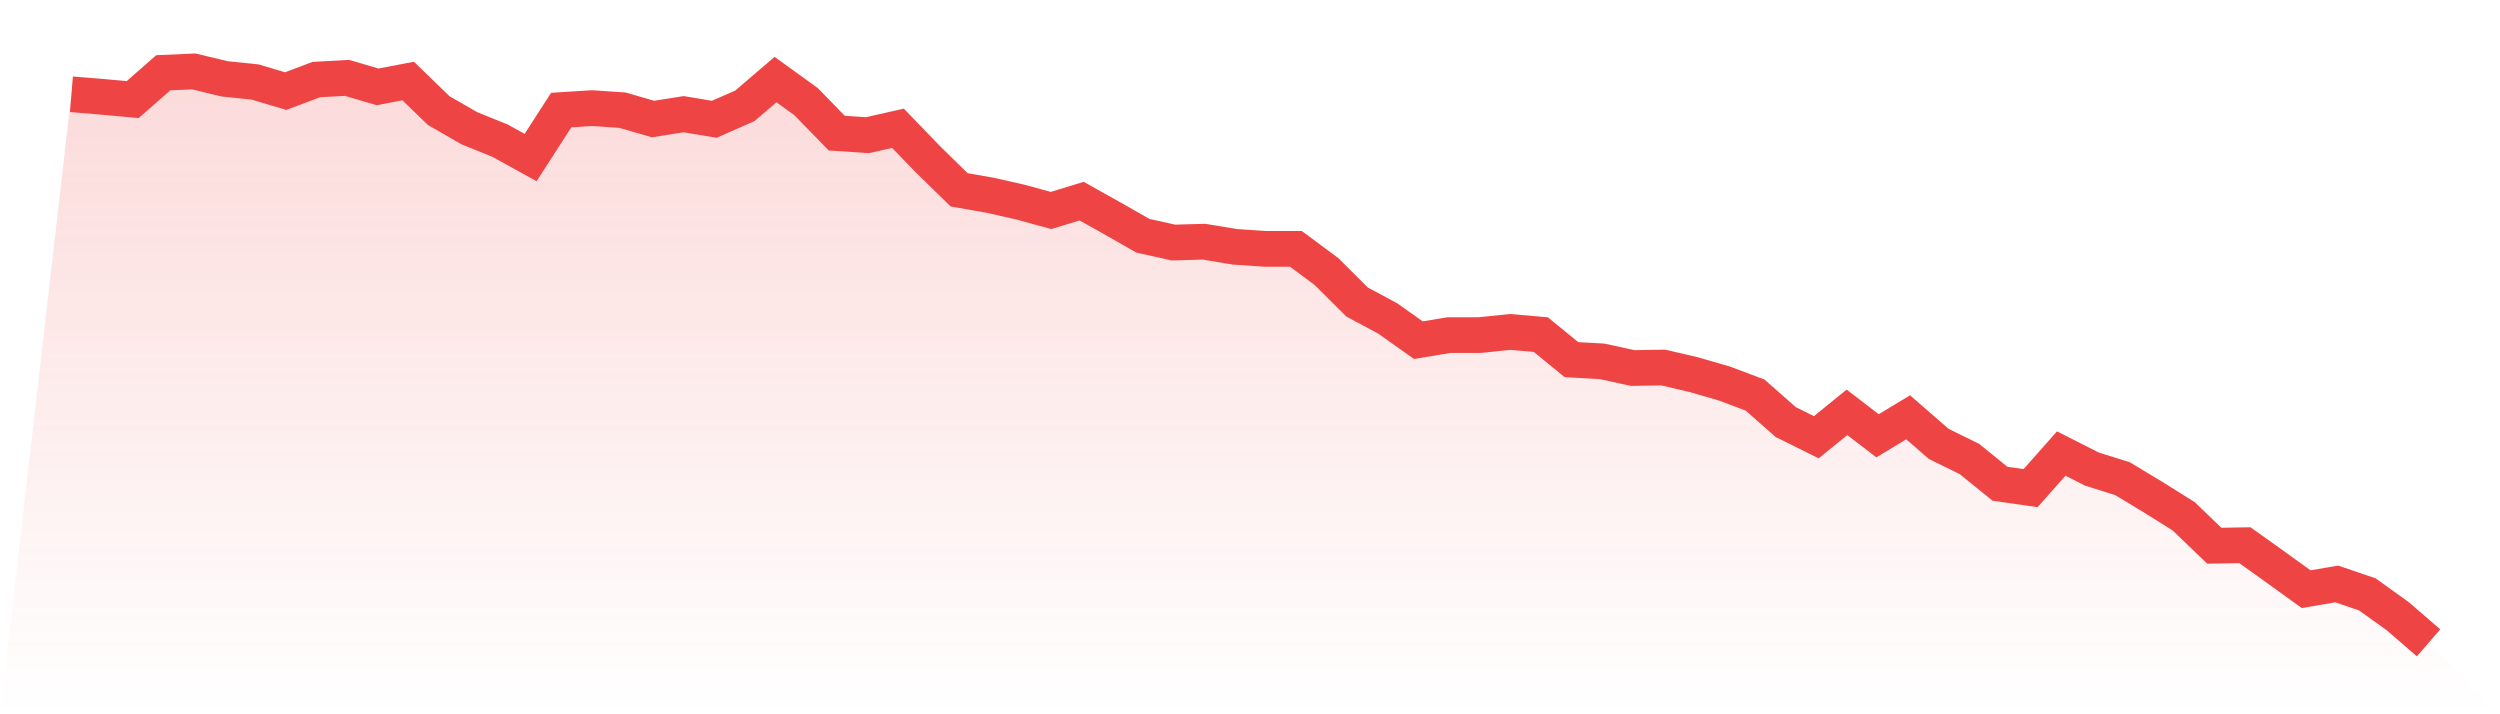 <svg viewBox="0 0 140 40" xmlns="http://www.w3.org/2000/svg">
<defs>
<linearGradient id="gradient" x1="0" x2="0" y1="0" y2="1">
<stop offset="0%" stop-color="#ef4444" stop-opacity="0.2"/>
<stop offset="100%" stop-color="#ef4444" stop-opacity="0"/>
</linearGradient>
</defs>
<path d="M4,5.279 L4,5.279 L5.714,5.421 L7.429,5.578 L9.143,4.075 L10.857,4 L12.571,4.415 L14.286,4.592 L16,5.102 L17.714,4.456 L19.429,4.36 L21.143,4.864 L22.857,4.537 L24.571,6.197 L26.286,7.183 L28,7.877 L29.714,8.822 L31.429,6.163 L33.143,6.054 L34.857,6.17 L36.571,6.666 L38.286,6.394 L40,6.68 L41.714,5.925 L43.429,4.456 L45.143,5.694 L46.857,7.455 L48.571,7.571 L50.286,7.183 L52,8.958 L53.714,10.631 L55.429,10.931 L57.143,11.318 L58.857,11.787 L60.571,11.264 L62.286,12.223 L64,13.202 L65.714,13.583 L67.429,13.535 L69.143,13.821 L70.857,13.937 L72.571,13.937 L74.286,15.209 L76,16.916 L77.714,17.834 L79.429,19.051 L81.143,18.766 L82.857,18.766 L84.571,18.589 L86.286,18.738 L88,20.139 L89.714,20.235 L91.429,20.609 L93.143,20.582 L94.857,20.983 L96.571,21.479 L98.286,22.125 L100,23.635 L101.714,24.485 L103.429,23.091 L105.143,24.404 L106.857,23.37 L108.571,24.86 L110.286,25.703 L112,27.09 L113.714,27.335 L115.429,25.397 L117.143,26.267 L118.857,26.805 L120.571,27.838 L122.286,28.913 L124,30.559 L125.714,30.532 L127.429,31.756 L129.143,32.994 L130.857,32.701 L132.571,33.286 L134.286,34.517 L136,36 L140,40 L0,40 z" fill="url(#gradient)"/>
<path d="M4,5.279 L4,5.279 L5.714,5.421 L7.429,5.578 L9.143,4.075 L10.857,4 L12.571,4.415 L14.286,4.592 L16,5.102 L17.714,4.456 L19.429,4.36 L21.143,4.864 L22.857,4.537 L24.571,6.197 L26.286,7.183 L28,7.877 L29.714,8.822 L31.429,6.163 L33.143,6.054 L34.857,6.17 L36.571,6.666 L38.286,6.394 L40,6.68 L41.714,5.925 L43.429,4.456 L45.143,5.694 L46.857,7.455 L48.571,7.571 L50.286,7.183 L52,8.958 L53.714,10.631 L55.429,10.931 L57.143,11.318 L58.857,11.787 L60.571,11.264 L62.286,12.223 L64,13.202 L65.714,13.583 L67.429,13.535 L69.143,13.821 L70.857,13.937 L72.571,13.937 L74.286,15.209 L76,16.916 L77.714,17.834 L79.429,19.051 L81.143,18.766 L82.857,18.766 L84.571,18.589 L86.286,18.738 L88,20.139 L89.714,20.235 L91.429,20.609 L93.143,20.582 L94.857,20.983 L96.571,21.479 L98.286,22.125 L100,23.635 L101.714,24.485 L103.429,23.091 L105.143,24.404 L106.857,23.37 L108.571,24.86 L110.286,25.703 L112,27.09 L113.714,27.335 L115.429,25.397 L117.143,26.267 L118.857,26.805 L120.571,27.838 L122.286,28.913 L124,30.559 L125.714,30.532 L127.429,31.756 L129.143,32.994 L130.857,32.701 L132.571,33.286 L134.286,34.517 L136,36" fill="none" stroke="#ef4444" stroke-width="2"/>
</svg>